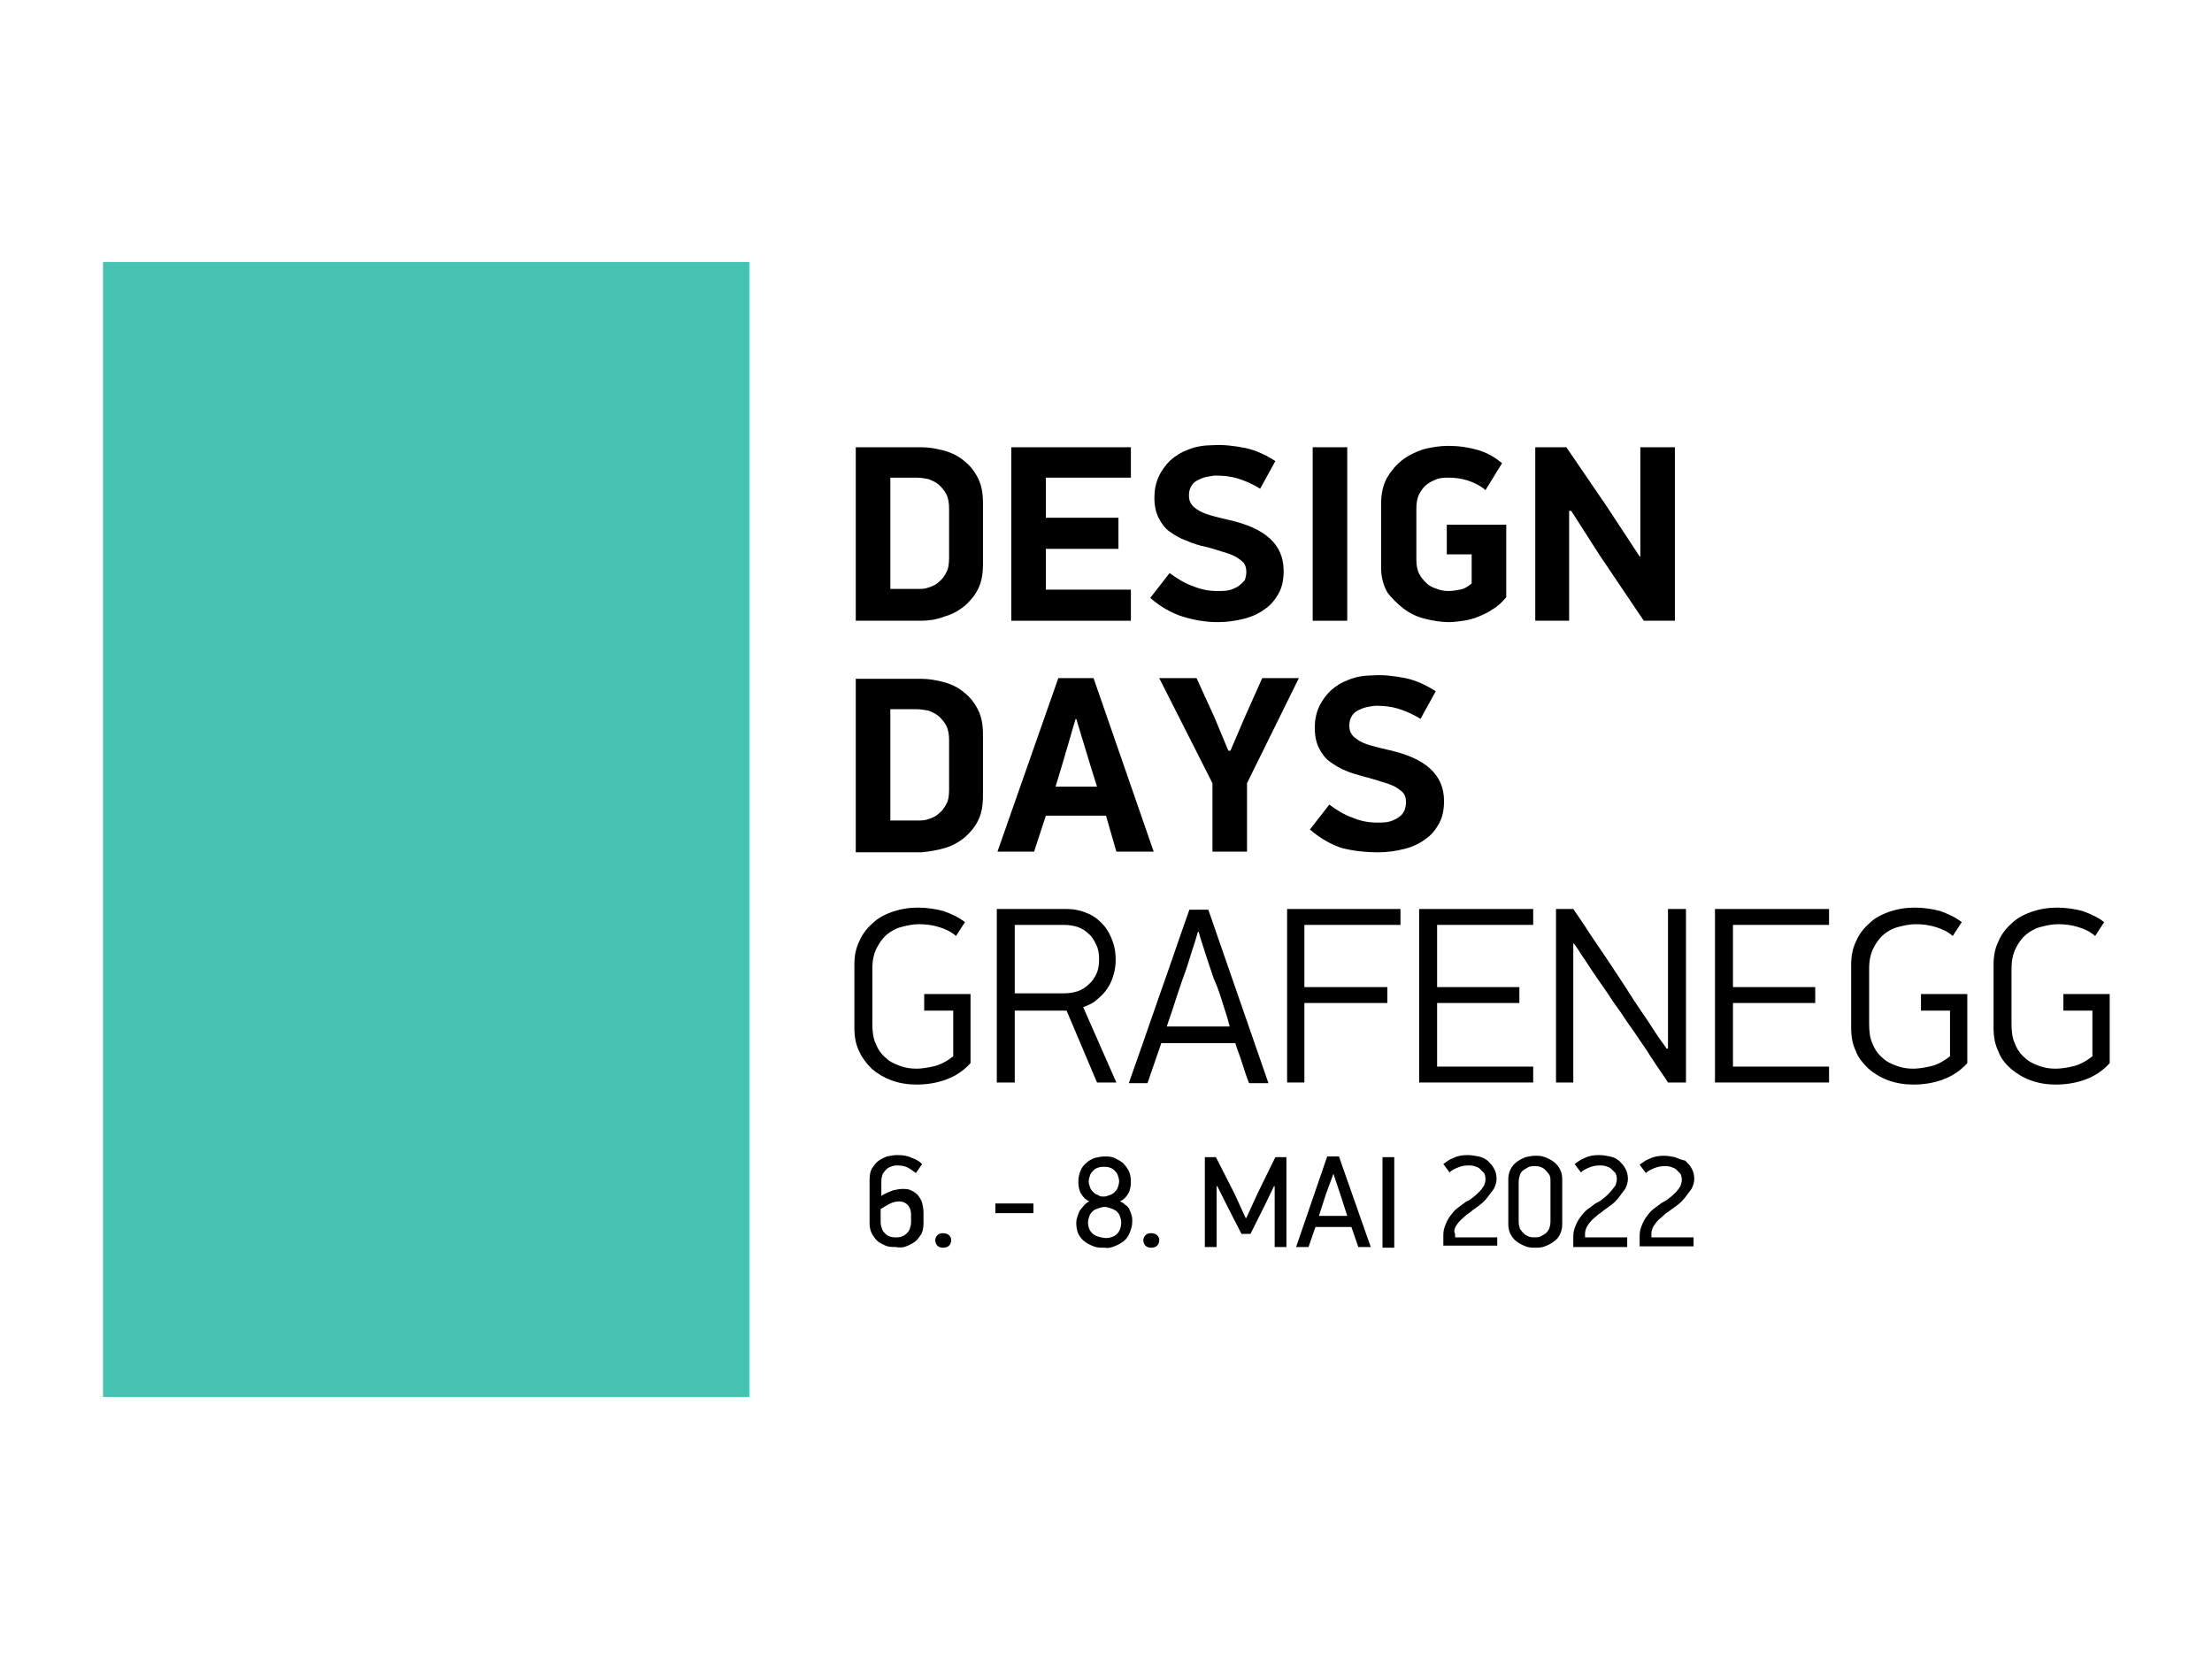 <?xml version="1.0" encoding="utf-8"?>
<!-- Generator: Adobe Illustrator 25.4.1, SVG Export Plug-In . SVG Version: 6.00 Build 0)  -->
<svg version="1.1" id="Ebene_1" xmlns="http://www.w3.org/2000/svg" xmlns:xlink="http://www.w3.org/1999/xlink" x="0px" y="0px"
	 viewBox="0 0 320 240" style="enable-background:new 0 0 320 240;" xml:space="preserve">
<style type="text/css">
	.st0{fill:#45C2B1;}
</style>
<g>
	<rect x="14.9" y="37.9" class="st0" width="93.5" height="164.2"/>
	<g>
		<path d="M136.6,89.2c1.1-0.3,2-0.8,2.9-1.5c0.8-0.7,1.5-1.5,2-2.5c0.5-1,0.7-2.2,0.7-3.5v-9c0-1.3-0.2-2.5-0.7-3.5
			c-0.5-1-1.2-1.9-2-2.5c-0.8-0.7-1.8-1.2-2.9-1.5c-1.1-0.3-2.2-0.5-3.3-0.5h-9.5v25.1h9.5C134.4,89.8,135.6,89.6,136.6,89.2z
			 M128.8,85.3V69.1h3.8c0.6,0,1.1,0.1,1.7,0.2c0.5,0.2,1,0.4,1.5,0.8c0.4,0.4,0.8,0.8,1.1,1.4c0.3,0.6,0.4,1.3,0.4,2.1v7.1
			c0,0.8-0.1,1.6-0.4,2.1c-0.3,0.6-0.6,1-1.1,1.4c-0.4,0.4-0.9,0.6-1.5,0.8c-0.5,0.2-1.1,0.2-1.6,0.2H128.8z"/>
		<polygon points="163.6,85.3 151.3,85.3 151.3,79.4 161.8,79.4 161.8,74.9 151.3,74.9 151.3,69.1 163.6,69.1 163.6,64.7 
			146.3,64.7 146.3,89.8 163.6,89.8 		"/>
		<path d="M179.4,84.6c-0.3,0.3-0.8,0.5-1.3,0.7c-0.6,0.2-1.2,0.2-2,0.2c-1.2,0-2.3-0.2-3.5-0.7c-1.2-0.4-2.3-1.1-3.4-1.9l-2.8,3.6
			c1.5,1.3,3.1,2.2,4.7,2.7c1.6,0.5,3.3,0.8,5.1,0.8c1.4,0,2.6-0.2,3.8-0.5c1.2-0.3,2.2-0.8,3-1.4c0.9-0.6,1.5-1.4,2-2.3
			c0.5-0.9,0.7-2,0.7-3.2c0-2-0.7-3.5-2-4.7c-1.3-1.2-3.3-2.1-6-2.7c-0.9-0.2-1.7-0.4-2.4-0.6c-0.7-0.2-1.3-0.4-1.8-0.7
			c-0.5-0.3-0.9-0.6-1.1-0.9c-0.3-0.4-0.4-0.8-0.4-1.3c0-0.5,0.1-1,0.3-1.3c0.2-0.4,0.5-0.7,0.9-0.9c0.4-0.2,0.8-0.4,1.3-0.5
			c0.5-0.1,1-0.2,1.4-0.2c1,0,2.1,0.1,3.1,0.4c1,0.3,2.2,0.8,3.3,1.5l2.2-4c-1.4-0.9-2.9-1.6-4.4-1.9c-1.5-0.3-3.1-0.5-4.6-0.4
			c-1.3,0-2.5,0.2-3.5,0.6c-1.1,0.4-1.9,0.9-2.7,1.6c-0.7,0.7-1.3,1.5-1.7,2.4c-0.4,0.9-0.6,1.9-0.6,3c0,1.1,0.2,2.1,0.6,2.9
			c0.4,0.8,0.9,1.5,1.6,2c0.7,0.5,1.5,1,2.4,1.3c0.9,0.4,1.8,0.7,2.8,0.9c0.9,0.2,1.7,0.5,2.4,0.7c0.7,0.2,1.3,0.4,1.9,0.7
			c0.5,0.3,0.9,0.6,1.2,0.9c0.3,0.4,0.4,0.8,0.4,1.4c0,0.4-0.1,0.7-0.2,1.1C180,84,179.8,84.3,179.4,84.6z"/>
		<rect x="189.9" y="64.7" width="5" height="25.1"/>
		<path d="M203,88c0.9,0.7,1.9,1.2,3.1,1.5c1.2,0.3,2.3,0.5,3.5,0.5c0.7,0,1.4-0.1,2.1-0.2c0.7-0.1,1.5-0.3,2.2-0.6
			c0.7-0.3,1.4-0.6,2.1-1.1c0.7-0.4,1.3-1,1.9-1.7V75.9h-8.6v4.3h3.6v4.2c-0.6,0.5-1.1,0.8-1.7,0.9c-0.6,0.1-1.1,0.2-1.6,0.2
			c-0.6,0-1.2-0.1-1.7-0.3c-0.6-0.2-1.1-0.4-1.5-0.8c-0.4-0.4-0.8-0.8-1.1-1.4c-0.3-0.6-0.4-1.3-0.4-2.1v-7.3c0-0.8,0.1-1.5,0.4-2.1
			c0.3-0.6,0.7-1.1,1.1-1.4c0.5-0.4,1-0.6,1.5-0.8c0.6-0.2,1.1-0.2,1.7-0.2c0.8,0,1.7,0.1,2.7,0.4c0.9,0.3,1.8,0.7,2.6,1.4l2.4-3.9
			c-1-0.8-2.1-1.5-3.5-1.9c-1.4-0.4-2.8-0.6-4.3-0.6c-1.2,0-2.4,0.2-3.6,0.5c-1.2,0.4-2.2,0.9-3.1,1.6c-0.9,0.7-1.6,1.6-2.2,2.6
			c-0.5,1-0.8,2.2-0.8,3.6v9.3c0,1.4,0.3,2.5,0.9,3.6C201.3,86.5,202.1,87.3,203,88z"/>
		<polygon points="227,73.9 227.3,73.9 231.4,80.3 237.8,89.8 242.3,89.8 242.3,64.7 237.3,64.7 237.3,80.5 237.2,80.5 232.4,73.2 
			226.6,64.7 222.1,64.7 222.1,89.8 227,89.8 		"/>
		<path d="M136.6,122.7c1.1-0.3,2-0.8,2.9-1.5c0.8-0.7,1.5-1.5,2-2.5c0.5-1,0.7-2.2,0.7-3.5v-9c0-1.3-0.2-2.5-0.7-3.5
			c-0.5-1-1.2-1.9-2-2.5c-0.8-0.7-1.8-1.2-2.9-1.5c-1.1-0.3-2.2-0.5-3.3-0.5h-9.5v25.1h9.5C134.4,123.2,135.6,123,136.6,122.7z
			 M128.8,118.8v-16.2h3.8c0.6,0,1.1,0.1,1.7,0.2c0.5,0.2,1,0.4,1.5,0.8c0.4,0.4,0.8,0.8,1.1,1.4c0.3,0.6,0.4,1.3,0.4,2.1v7.1
			c0,0.9-0.1,1.6-0.4,2.1c-0.3,0.6-0.6,1-1.1,1.4c-0.4,0.4-0.9,0.6-1.5,0.8c-0.5,0.2-1.1,0.2-1.6,0.2H128.8z"/>
		<path d="M151.3,118h8.7l1.5,5.2h5.4l-8.7-25.1h-5.1l-8.8,25.1h5.3L151.3,118z M153.7,110.5l1.9-6.5h0.1l2,6.6l1,3.2h-6
			L153.7,110.5z"/>
		<polygon points="180.1,103.7 178,108.6 177.7,108.6 175.7,103.8 173.1,98.1 167.7,98.1 175.4,113.3 175.4,123.2 180.4,123.2 
			180.4,113.3 187.9,98.1 182.6,98.1 		"/>
		<path d="M199.4,123.3c1.4,0,2.6-0.2,3.8-0.5c1.2-0.3,2.2-0.8,3-1.4c0.9-0.6,1.5-1.4,2-2.3c0.5-0.9,0.7-2,0.7-3.2
			c0-2-0.7-3.5-2-4.7c-1.3-1.2-3.3-2.1-6-2.7c-0.9-0.2-1.7-0.4-2.4-0.6c-0.7-0.2-1.3-0.4-1.8-0.7c-0.5-0.3-0.9-0.6-1.1-0.9
			c-0.3-0.4-0.4-0.8-0.4-1.3c0-0.5,0.1-1,0.3-1.3c0.2-0.4,0.5-0.7,0.9-0.9c0.4-0.2,0.8-0.4,1.3-0.5c0.5-0.1,1-0.2,1.4-0.2
			c1,0,2.1,0.1,3.1,0.4c1,0.3,2.2,0.8,3.3,1.5l2.2-4c-1.4-0.9-2.9-1.6-4.4-1.9c-1.5-0.3-3.1-0.5-4.6-0.4c-1.3,0-2.5,0.2-3.5,0.6
			c-1.1,0.4-1.9,0.9-2.7,1.6c-0.7,0.7-1.3,1.5-1.7,2.4c-0.4,0.9-0.6,1.9-0.6,3c0,1.1,0.2,2.1,0.6,2.9c0.4,0.8,0.9,1.5,1.6,2
			c0.7,0.5,1.5,1,2.3,1.3c0.9,0.4,1.8,0.6,2.8,0.9c0.9,0.2,1.7,0.5,2.4,0.7c0.7,0.2,1.3,0.4,1.9,0.7c0.5,0.3,0.9,0.6,1.2,0.9
			c0.3,0.4,0.4,0.8,0.4,1.4c0,0.4-0.1,0.7-0.2,1.1c-0.2,0.4-0.4,0.7-0.7,0.9c-0.3,0.3-0.8,0.5-1.3,0.7c-0.6,0.2-1.2,0.2-2,0.2
			c-1.2,0-2.3-0.2-3.5-0.7c-1.2-0.4-2.3-1.1-3.4-1.9l-2.8,3.6c1.5,1.3,3.1,2.2,4.7,2.7C195.8,123.1,197.5,123.3,199.4,123.3z"/>
		<path d="M126.1,154.6c0.8,0.7,1.8,1.3,2.9,1.7c1.1,0.4,2.3,0.6,3.6,0.6c1.4,0,2.8-0.2,4.2-0.7c1.4-0.5,2.6-1.3,3.6-2.4v-10h-6.7
			v2.4h4.2v6.6c-1,0.8-2,1.3-3,1.5c-1,0.2-1.7,0.3-2.3,0.3c-0.8,0-1.6-0.1-2.4-0.4c-0.8-0.3-1.5-0.6-2.1-1.2c-0.6-0.5-1.1-1.2-1.4-2
			c-0.4-0.8-0.5-1.8-0.5-2.9v-8c0-1.1,0.2-2.1,0.6-2.9c0.4-0.8,0.9-1.5,1.5-2c0.6-0.5,1.3-0.9,2.1-1.1c0.8-0.2,1.6-0.4,2.5-0.4
			c1,0,1.9,0.1,2.9,0.4c1,0.3,1.8,0.7,2.5,1.3l1.3-2c-0.9-0.7-2-1.2-3.1-1.6c-1.1-0.3-2.4-0.5-3.7-0.5c-1.3,0-2.5,0.2-3.7,0.6
			c-1.1,0.4-2.1,0.9-2.9,1.7c-0.8,0.7-1.5,1.6-1.9,2.6c-0.5,1-0.7,2.1-0.7,3.4v9.1c0,1.3,0.2,2.4,0.7,3.4
			C124.7,153,125.3,153.8,126.1,154.6z"/>
		<path d="M146.8,146.2h7.5l4.4,10.4h2.8l-4.8-10.9c0.8-0.3,1.5-0.6,2-1.1c0.6-0.5,1.1-1,1.5-1.6c0.4-0.6,0.7-1.3,0.9-2
			c0.2-0.7,0.3-1.4,0.3-2.1c0-0.9-0.1-1.8-0.4-2.6c-0.3-0.9-0.7-1.7-1.3-2.4c-0.6-0.7-1.3-1.3-2.2-1.7c-0.9-0.4-1.9-0.7-3.2-0.7
			h-10.1v25.1h2.6V146.2z M146.8,133.8h7.1c0.7,0,1.4,0.1,2,0.3c0.6,0.2,1.2,0.6,1.6,1c0.5,0.4,0.8,1,1.1,1.6
			c0.3,0.6,0.4,1.3,0.4,2.1c0,0.8-0.1,1.5-0.4,2.1c-0.3,0.6-0.6,1.1-1.1,1.5c-0.4,0.4-1,0.8-1.6,1c-0.6,0.2-1.3,0.3-2,0.3h-7.1
			V133.8z"/>
		<path d="M172.1,131.5c-1.5,4.2-2.9,8.4-4.4,12.6c-1.4,4.1-2.9,8.3-4.4,12.6h2.7l2-5.8h10.7c0.3,1,0.7,1.9,1,2.9
			c0.3,1,0.6,1.9,1,2.9h2.8l-8.7-25.1H172.1z M177,145.5c0.4,1.2,0.7,2.2,0.9,3h-9.1c0.2-0.7,0.6-1.7,1-3c0.4-1.2,0.8-2.5,1.3-3.9
			c0.5-1.3,0.9-2.6,1.3-3.9c0.4-1.2,0.7-2.2,0.9-2.9h0.1c0.2,0.7,0.5,1.7,0.9,2.9c0.4,1.2,0.8,2.5,1.3,3.9
			C176.2,142.9,176.6,144.2,177,145.5z"/>
		<polygon points="202.6,133.8 202.6,131.5 186.2,131.5 186.2,156.6 188.7,156.6 188.7,145.1 200.7,145.1 200.7,142.8 188.7,142.8 
			188.7,133.8 		"/>
		<polygon points="221.8,133.8 221.8,131.5 205.3,131.5 205.3,156.6 221.8,156.6 221.8,154.3 207.9,154.3 207.9,145.1 219.8,145.1 
			219.8,142.8 207.9,142.8 207.9,133.8 		"/>
		<path d="M241.3,151.7h-0.2c-0.3-0.5-0.9-1.2-1.6-2.3c-0.7-1.1-1.5-2.3-2.4-3.6c-0.9-1.3-1.8-2.8-2.8-4.3c-1-1.5-1.9-2.9-2.8-4.2
			c-0.9-1.3-1.7-2.5-2.4-3.6c-0.7-1-1.2-1.8-1.5-2.2h-2.5v25.1h2.5v-20.1h0.1c0.2,0.3,0.6,0.8,1,1.5c0.5,0.7,1,1.5,1.6,2.4
			c0.6,0.9,1.3,1.9,2,2.9c0.7,1.1,1.4,2.1,2.2,3.2c0.7,1.1,1.5,2.2,2.2,3.2c0.7,1.1,1.4,2,2,3c0.6,0.9,1.1,1.7,1.6,2.4
			c0.5,0.7,0.8,1.2,1,1.5h2.6v-25.1h-2.6V151.7z"/>
		<polygon points="264.6,154.3 250.7,154.3 250.7,145.1 262.6,145.1 262.6,142.8 250.7,142.8 250.7,133.8 264.6,133.8 264.6,131.5 
			248.1,131.5 248.1,156.6 264.6,156.6 		"/>
		<path d="M270.3,154.6c0.8,0.7,1.8,1.3,2.9,1.7c1.1,0.4,2.3,0.6,3.6,0.6c1.4,0,2.8-0.2,4.2-0.7c1.4-0.5,2.6-1.3,3.6-2.4v-10h-6.7
			v2.4h4.2v6.6c-1,0.8-2,1.3-3,1.5c-1,0.2-1.7,0.3-2.3,0.3c-0.8,0-1.6-0.1-2.4-0.4c-0.8-0.3-1.5-0.6-2.1-1.2c-0.6-0.5-1.1-1.2-1.4-2
			c-0.4-0.8-0.5-1.8-0.5-2.9v-8c0-1.1,0.2-2.1,0.6-2.9c0.4-0.8,0.9-1.5,1.5-2c0.6-0.5,1.3-0.9,2.1-1.1c0.8-0.2,1.6-0.4,2.5-0.4
			c1,0,1.9,0.1,2.9,0.4c1,0.3,1.8,0.7,2.5,1.3l1.3-2c-0.9-0.7-2-1.2-3.1-1.6c-1.1-0.3-2.4-0.5-3.7-0.5c-1.3,0-2.5,0.2-3.7,0.6
			c-1.1,0.4-2.1,0.9-2.9,1.7c-0.8,0.7-1.5,1.6-1.9,2.6c-0.5,1-0.7,2.1-0.7,3.4v9.1c0,1.3,0.2,2.4,0.7,3.4
			C268.8,153,269.5,153.8,270.3,154.6z"/>
		<path d="M290.9,154.6c0.8,0.7,1.8,1.3,2.9,1.7c1.1,0.4,2.3,0.6,3.6,0.6c1.4,0,2.8-0.2,4.2-0.7c1.4-0.5,2.6-1.3,3.6-2.4v-10h-6.7
			v2.4h4.2v6.6c-1,0.8-2,1.3-3,1.5c-0.9,0.2-1.7,0.3-2.3,0.3c-0.8,0-1.6-0.1-2.4-0.4c-0.8-0.3-1.5-0.6-2.1-1.2
			c-0.6-0.5-1.1-1.2-1.4-2c-0.4-0.8-0.5-1.8-0.5-2.9v-8c0-1.1,0.2-2.1,0.6-2.9c0.4-0.8,0.9-1.5,1.5-2c0.6-0.5,1.3-0.9,2.1-1.1
			c0.8-0.2,1.6-0.4,2.5-0.4c1,0,1.9,0.1,2.9,0.4c1,0.3,1.8,0.7,2.5,1.3l1.3-2c-0.9-0.7-2-1.2-3.1-1.6c-1.1-0.3-2.4-0.5-3.7-0.5
			c-1.3,0-2.5,0.2-3.7,0.6c-1.1,0.4-2.1,0.9-2.9,1.7c-0.8,0.7-1.5,1.6-1.9,2.6c-0.5,1-0.7,2.1-0.7,3.4v9.1c0,1.3,0.2,2.4,0.7,3.4
			C289.4,153,290,153.8,290.9,154.6z"/>
		<path d="M131.1,180.3c0.5-0.2,0.9-0.4,1.3-0.7c0.4-0.3,0.6-0.7,0.9-1.1c0.2-0.4,0.3-0.9,0.3-1.5v-1.6c0-0.5-0.1-0.9-0.2-1.4
			c-0.1-0.4-0.4-0.8-0.6-1.1c-0.3-0.3-0.6-0.5-1-0.7c-0.4-0.2-0.8-0.2-1.3-0.2c-0.4,0-0.8,0.1-1.3,0.2c-0.5,0.2-1.1,0.4-1.7,0.8
			v-2.1c0-0.4,0.1-0.8,0.2-1.1c0.2-0.3,0.4-0.5,0.6-0.7c0.2-0.2,0.5-0.3,0.8-0.4c0.3-0.1,0.5-0.1,0.8-0.1c0.5,0,1,0.1,1.4,0.3
			c0.4,0.2,0.8,0.5,1.2,0.8l0.9-1.3c-0.4-0.4-0.9-0.7-1.5-0.9c-0.6-0.3-1.3-0.4-2.1-0.4c-0.5,0-1,0.1-1.5,0.2
			c-0.5,0.2-0.9,0.4-1.3,0.7c-0.4,0.3-0.6,0.7-0.9,1.1c-0.2,0.4-0.3,0.9-0.3,1.5v6.4c0,0.5,0.1,1,0.3,1.4c0.2,0.4,0.5,0.8,0.8,1.1
			s0.8,0.5,1.2,0.7c0.5,0.2,1,0.2,1.5,0.2C130.1,180.5,130.6,180.5,131.1,180.3z M128.1,178.5c-0.2-0.2-0.4-0.4-0.5-0.7
			c-0.1-0.3-0.2-0.6-0.2-1v-1.9c0.5-0.3,1-0.6,1.4-0.8s0.9-0.3,1.3-0.3c0.5,0,0.9,0.2,1.2,0.5c0.3,0.3,0.5,0.8,0.5,1.4v1.1
			c0,0.4-0.1,0.7-0.2,1c-0.1,0.3-0.3,0.5-0.5,0.7c-0.2,0.2-0.5,0.3-0.7,0.4c-0.3,0.1-0.5,0.1-0.8,0.1c-0.3,0-0.5,0-0.8-0.1
			C128.5,178.8,128.3,178.7,128.1,178.5z"/>
		<path d="M137.3,180.2c0.2-0.2,0.3-0.5,0.3-0.8c0-0.3-0.1-0.5-0.3-0.7c-0.2-0.2-0.5-0.3-0.9-0.3c-0.4,0-0.6,0.1-0.8,0.3
			c-0.2,0.2-0.3,0.5-0.3,0.7c0,0.3,0.1,0.6,0.3,0.8s0.5,0.3,0.8,0.3C136.8,180.5,137.1,180.4,137.3,180.2z"/>
		<rect x="144" y="174.1" width="5.5" height="1.4"/>
		<path d="M161.2,180.3c0.5-0.2,0.9-0.4,1.3-0.7c0.4-0.3,0.7-0.7,0.9-1.2c0.2-0.5,0.4-1,0.4-1.7c0-0.3,0-0.6-0.1-0.9
			c-0.1-0.3-0.2-0.6-0.3-0.8c-0.1-0.3-0.3-0.5-0.6-0.7c-0.2-0.2-0.5-0.4-0.8-0.5c0.5-0.2,0.9-0.6,1.2-1.1c0.3-0.5,0.4-1.1,0.4-1.7
			c0-0.6-0.1-1.2-0.3-1.6s-0.5-0.8-0.9-1.2c-0.4-0.3-0.8-0.5-1.2-0.7c-0.5-0.2-0.9-0.2-1.4-0.2c-0.5,0-0.9,0.1-1.4,0.2
			c-0.5,0.2-0.9,0.4-1.2,0.7c-0.4,0.3-0.7,0.7-0.9,1.2s-0.3,1-0.3,1.6c0,0.6,0.1,1.2,0.4,1.7c0.3,0.5,0.7,0.9,1.2,1.1
			c-0.3,0.1-0.5,0.3-0.7,0.5c-0.2,0.2-0.4,0.5-0.6,0.7c-0.2,0.3-0.3,0.6-0.4,0.9c-0.1,0.3-0.2,0.6-0.2,1c0,0.6,0.1,1.2,0.3,1.6
			s0.5,0.8,0.9,1.1c0.4,0.3,0.8,0.5,1.3,0.7c0.5,0.2,1,0.2,1.6,0.2C160.2,180.6,160.7,180.5,161.2,180.3z M157.7,170
			c0.1-0.3,0.3-0.5,0.5-0.7c0.2-0.2,0.4-0.3,0.7-0.4c0.3-0.1,0.5-0.1,0.8-0.1c0.3,0,0.6,0,0.8,0.1c0.3,0.1,0.5,0.2,0.7,0.4
			c0.2,0.2,0.4,0.4,0.5,0.7c0.1,0.3,0.2,0.6,0.2,0.9c0,0.3-0.1,0.6-0.2,0.9c-0.1,0.3-0.3,0.5-0.5,0.7c-0.2,0.2-0.4,0.3-0.7,0.4
			c-0.3,0.1-0.5,0.2-0.8,0.2c-0.3,0-0.6,0-0.8-0.2c-0.3-0.1-0.5-0.2-0.7-0.4c-0.2-0.2-0.4-0.4-0.5-0.7c-0.1-0.3-0.2-0.6-0.2-0.9
			C157.5,170.6,157.6,170.3,157.7,170z M158,178.4c-0.4-0.4-0.6-0.9-0.6-1.6c0-0.3,0.1-0.6,0.2-0.9c0.1-0.3,0.3-0.5,0.5-0.7
			c0.2-0.2,0.5-0.3,0.8-0.4c0.3-0.1,0.6-0.2,0.9-0.2c0.3,0,0.6,0.1,0.9,0.2c0.3,0.1,0.5,0.2,0.8,0.4c0.2,0.2,0.4,0.4,0.5,0.7
			c0.1,0.3,0.2,0.6,0.2,0.9c0,0.7-0.2,1.3-0.6,1.7c-0.4,0.4-1,0.6-1.7,0.6C159,179,158.4,178.8,158,178.4z"/>
		<path d="M167.4,180.2c0.2-0.2,0.3-0.5,0.3-0.8c0-0.3-0.1-0.5-0.3-0.7c-0.2-0.2-0.5-0.3-0.9-0.3c-0.4,0-0.6,0.1-0.8,0.3
			c-0.2,0.2-0.3,0.5-0.3,0.7c0,0.3,0.1,0.6,0.3,0.8s0.5,0.3,0.8,0.3C166.9,180.5,167.2,180.4,167.4,180.2z"/>
		<polygon points="186.1,180.4 186.1,167.4 184.5,167.4 181.9,172.7 180.3,176.2 180.2,176.2 178.6,172.7 175.9,167.4 174.3,167.4 
			174.3,180.4 176,180.4 176,171.6 176.1,171.6 177.5,174.4 179.6,178.5 180.9,178.5 183.1,174.1 184.3,171.6 184.4,171.6 
			184.4,180.4 		"/>
		<path d="M187.5,180.4h1.8l1-2.9h5.2l1,2.9h1.8l-4.6-13.1H192L187.5,180.4z M192.9,169.8l1,3l1,3.1h-4.1l1-3.1L192.9,169.8
			L192.9,169.8z"/>
		<rect x="200" y="167.4" width="1.7" height="13.1"/>
		<path d="M210.6,177.4c0.2-0.3,0.4-0.6,0.7-0.9c0.3-0.3,0.6-0.5,0.9-0.8c0.3-0.2,0.6-0.4,0.8-0.6c0.3-0.2,0.7-0.5,1.1-0.8
			c0.4-0.3,0.8-0.7,1.1-1.1c0.3-0.4,0.6-0.8,0.9-1.2c0.2-0.4,0.4-0.9,0.4-1.4c0-0.6-0.1-1.1-0.4-1.6c-0.2-0.4-0.6-0.8-0.9-1.1
			c-0.4-0.3-0.8-0.5-1.3-0.6c-0.5-0.1-1-0.2-1.6-0.2c-0.7,0-1.4,0.1-2,0.4c-0.6,0.2-1.1,0.6-1.5,0.9l0.9,1.2
			c0.3-0.3,0.7-0.5,1.2-0.7c0.5-0.2,0.9-0.3,1.5-0.3c0.3,0,0.6,0,0.9,0.1c0.3,0.1,0.6,0.2,0.8,0.4c0.2,0.2,0.4,0.4,0.6,0.6
			c0.1,0.2,0.2,0.5,0.2,0.9c0,0.3-0.1,0.6-0.2,0.9c-0.2,0.3-0.4,0.6-0.7,0.9c-0.3,0.3-0.6,0.6-0.9,0.8c-0.3,0.3-0.7,0.5-1.1,0.7
			c-0.4,0.3-0.8,0.6-1.2,0.9c-0.4,0.3-0.7,0.7-1,1.1c-0.3,0.4-0.5,0.8-0.7,1.3c-0.2,0.5-0.3,0.9-0.3,1.5v1.5h7.8V179h-6.1v-0.5
			C210.3,178.1,210.4,177.8,210.6,177.4z"/>
		<path d="M223.5,180.3c0.5-0.2,0.9-0.4,1.3-0.7c0.4-0.3,0.7-0.6,0.9-1.1c0.2-0.4,0.3-0.9,0.3-1.4v-6.5c0-0.5-0.1-1-0.3-1.4
			c-0.2-0.4-0.5-0.8-0.9-1.1s-0.8-0.5-1.3-0.7c-0.5-0.2-0.9-0.2-1.4-0.2c-0.5,0-1,0.1-1.4,0.2c-0.5,0.2-0.9,0.4-1.3,0.7
			s-0.7,0.7-0.9,1.1c-0.2,0.4-0.3,0.9-0.3,1.4v6.5c0,0.5,0.1,1,0.3,1.4c0.2,0.4,0.5,0.8,0.9,1.1c0.4,0.3,0.8,0.5,1.3,0.7
			c0.5,0.2,1,0.2,1.4,0.2C222.5,180.5,223,180.5,223.5,180.3z M220.5,178.5c-0.2-0.2-0.4-0.4-0.6-0.7c-0.1-0.3-0.2-0.6-0.2-1.1v-5.7
			c0-0.4,0.1-0.8,0.2-1.1c0.1-0.3,0.3-0.5,0.6-0.7s0.5-0.3,0.7-0.4c0.3-0.1,0.5-0.1,0.8-0.1s0.5,0,0.8,0.1s0.5,0.2,0.7,0.4
			s0.4,0.4,0.6,0.7c0.2,0.3,0.2,0.6,0.2,1.1v5.7c0,0.4-0.1,0.8-0.2,1.1c-0.2,0.3-0.3,0.5-0.6,0.7s-0.5,0.3-0.7,0.4
			c-0.3,0.1-0.5,0.1-0.8,0.1s-0.5,0-0.8-0.1C221,178.8,220.7,178.7,220.5,178.5z"/>
		<path d="M232.8,172.6c-0.3,0.3-0.6,0.6-0.9,0.8c-0.3,0.3-0.7,0.5-1.1,0.7c-0.4,0.3-0.8,0.6-1.2,0.9c-0.4,0.3-0.7,0.7-1,1.1
			c-0.3,0.4-0.5,0.8-0.7,1.3c-0.2,0.5-0.3,0.9-0.3,1.5v1.5h7.8V179h-6.1v-0.5c0-0.4,0.1-0.7,0.3-1.1c0.2-0.3,0.4-0.6,0.7-0.9
			c0.3-0.3,0.6-0.5,0.9-0.8c0.3-0.2,0.6-0.4,0.8-0.6c0.3-0.2,0.7-0.5,1.1-0.8c0.4-0.3,0.8-0.7,1.1-1.1c0.3-0.4,0.6-0.8,0.9-1.2
			c0.2-0.4,0.4-0.9,0.4-1.4c0-0.6-0.1-1.1-0.4-1.6c-0.2-0.4-0.6-0.8-0.9-1.1c-0.4-0.3-0.8-0.5-1.3-0.6c-0.5-0.1-1-0.2-1.6-0.2
			c-0.7,0-1.4,0.1-2,0.4c-0.6,0.2-1.1,0.6-1.5,0.9l0.9,1.2c0.3-0.3,0.7-0.5,1.2-0.7c0.5-0.2,0.9-0.3,1.5-0.3c0.3,0,0.6,0,0.9,0.1
			c0.3,0.1,0.6,0.2,0.8,0.4c0.2,0.2,0.4,0.4,0.6,0.6c0.1,0.2,0.2,0.5,0.2,0.9c0,0.3-0.1,0.6-0.2,0.9
			C233.3,172,233.1,172.3,232.8,172.6z"/>
		<path d="M242.3,167.4c-0.5-0.1-1-0.2-1.6-0.2c-0.7,0-1.4,0.1-2,0.4c-0.6,0.2-1.1,0.6-1.5,0.9l0.9,1.2c0.3-0.3,0.7-0.5,1.2-0.7
			c0.5-0.2,0.9-0.3,1.5-0.3c0.3,0,0.6,0,0.9,0.1c0.3,0.1,0.6,0.2,0.8,0.4c0.2,0.2,0.4,0.4,0.6,0.6c0.1,0.2,0.2,0.5,0.2,0.9
			c0,0.3-0.1,0.6-0.2,0.9c-0.2,0.3-0.4,0.6-0.7,0.9c-0.3,0.3-0.6,0.6-0.9,0.8c-0.3,0.3-0.7,0.5-1.1,0.7c-0.4,0.3-0.8,0.6-1.2,0.9
			c-0.4,0.3-0.7,0.7-1,1.1c-0.3,0.4-0.5,0.8-0.7,1.3c-0.2,0.5-0.3,0.9-0.3,1.5v1.5h7.8V179h-6.1v-0.5c0-0.4,0.1-0.7,0.3-1.1
			c0.2-0.3,0.4-0.6,0.7-0.9c0.3-0.3,0.6-0.5,0.9-0.8s0.6-0.4,0.8-0.6c0.3-0.2,0.7-0.5,1.1-0.8c0.4-0.3,0.8-0.7,1.1-1.1
			c0.3-0.4,0.6-0.8,0.9-1.2c0.2-0.4,0.4-0.9,0.4-1.4c0-0.6-0.1-1.1-0.4-1.6c-0.2-0.4-0.6-0.8-0.9-1.1
			C243.2,167.8,242.8,167.6,242.3,167.4z"/>
	</g>
</g>
</svg>
